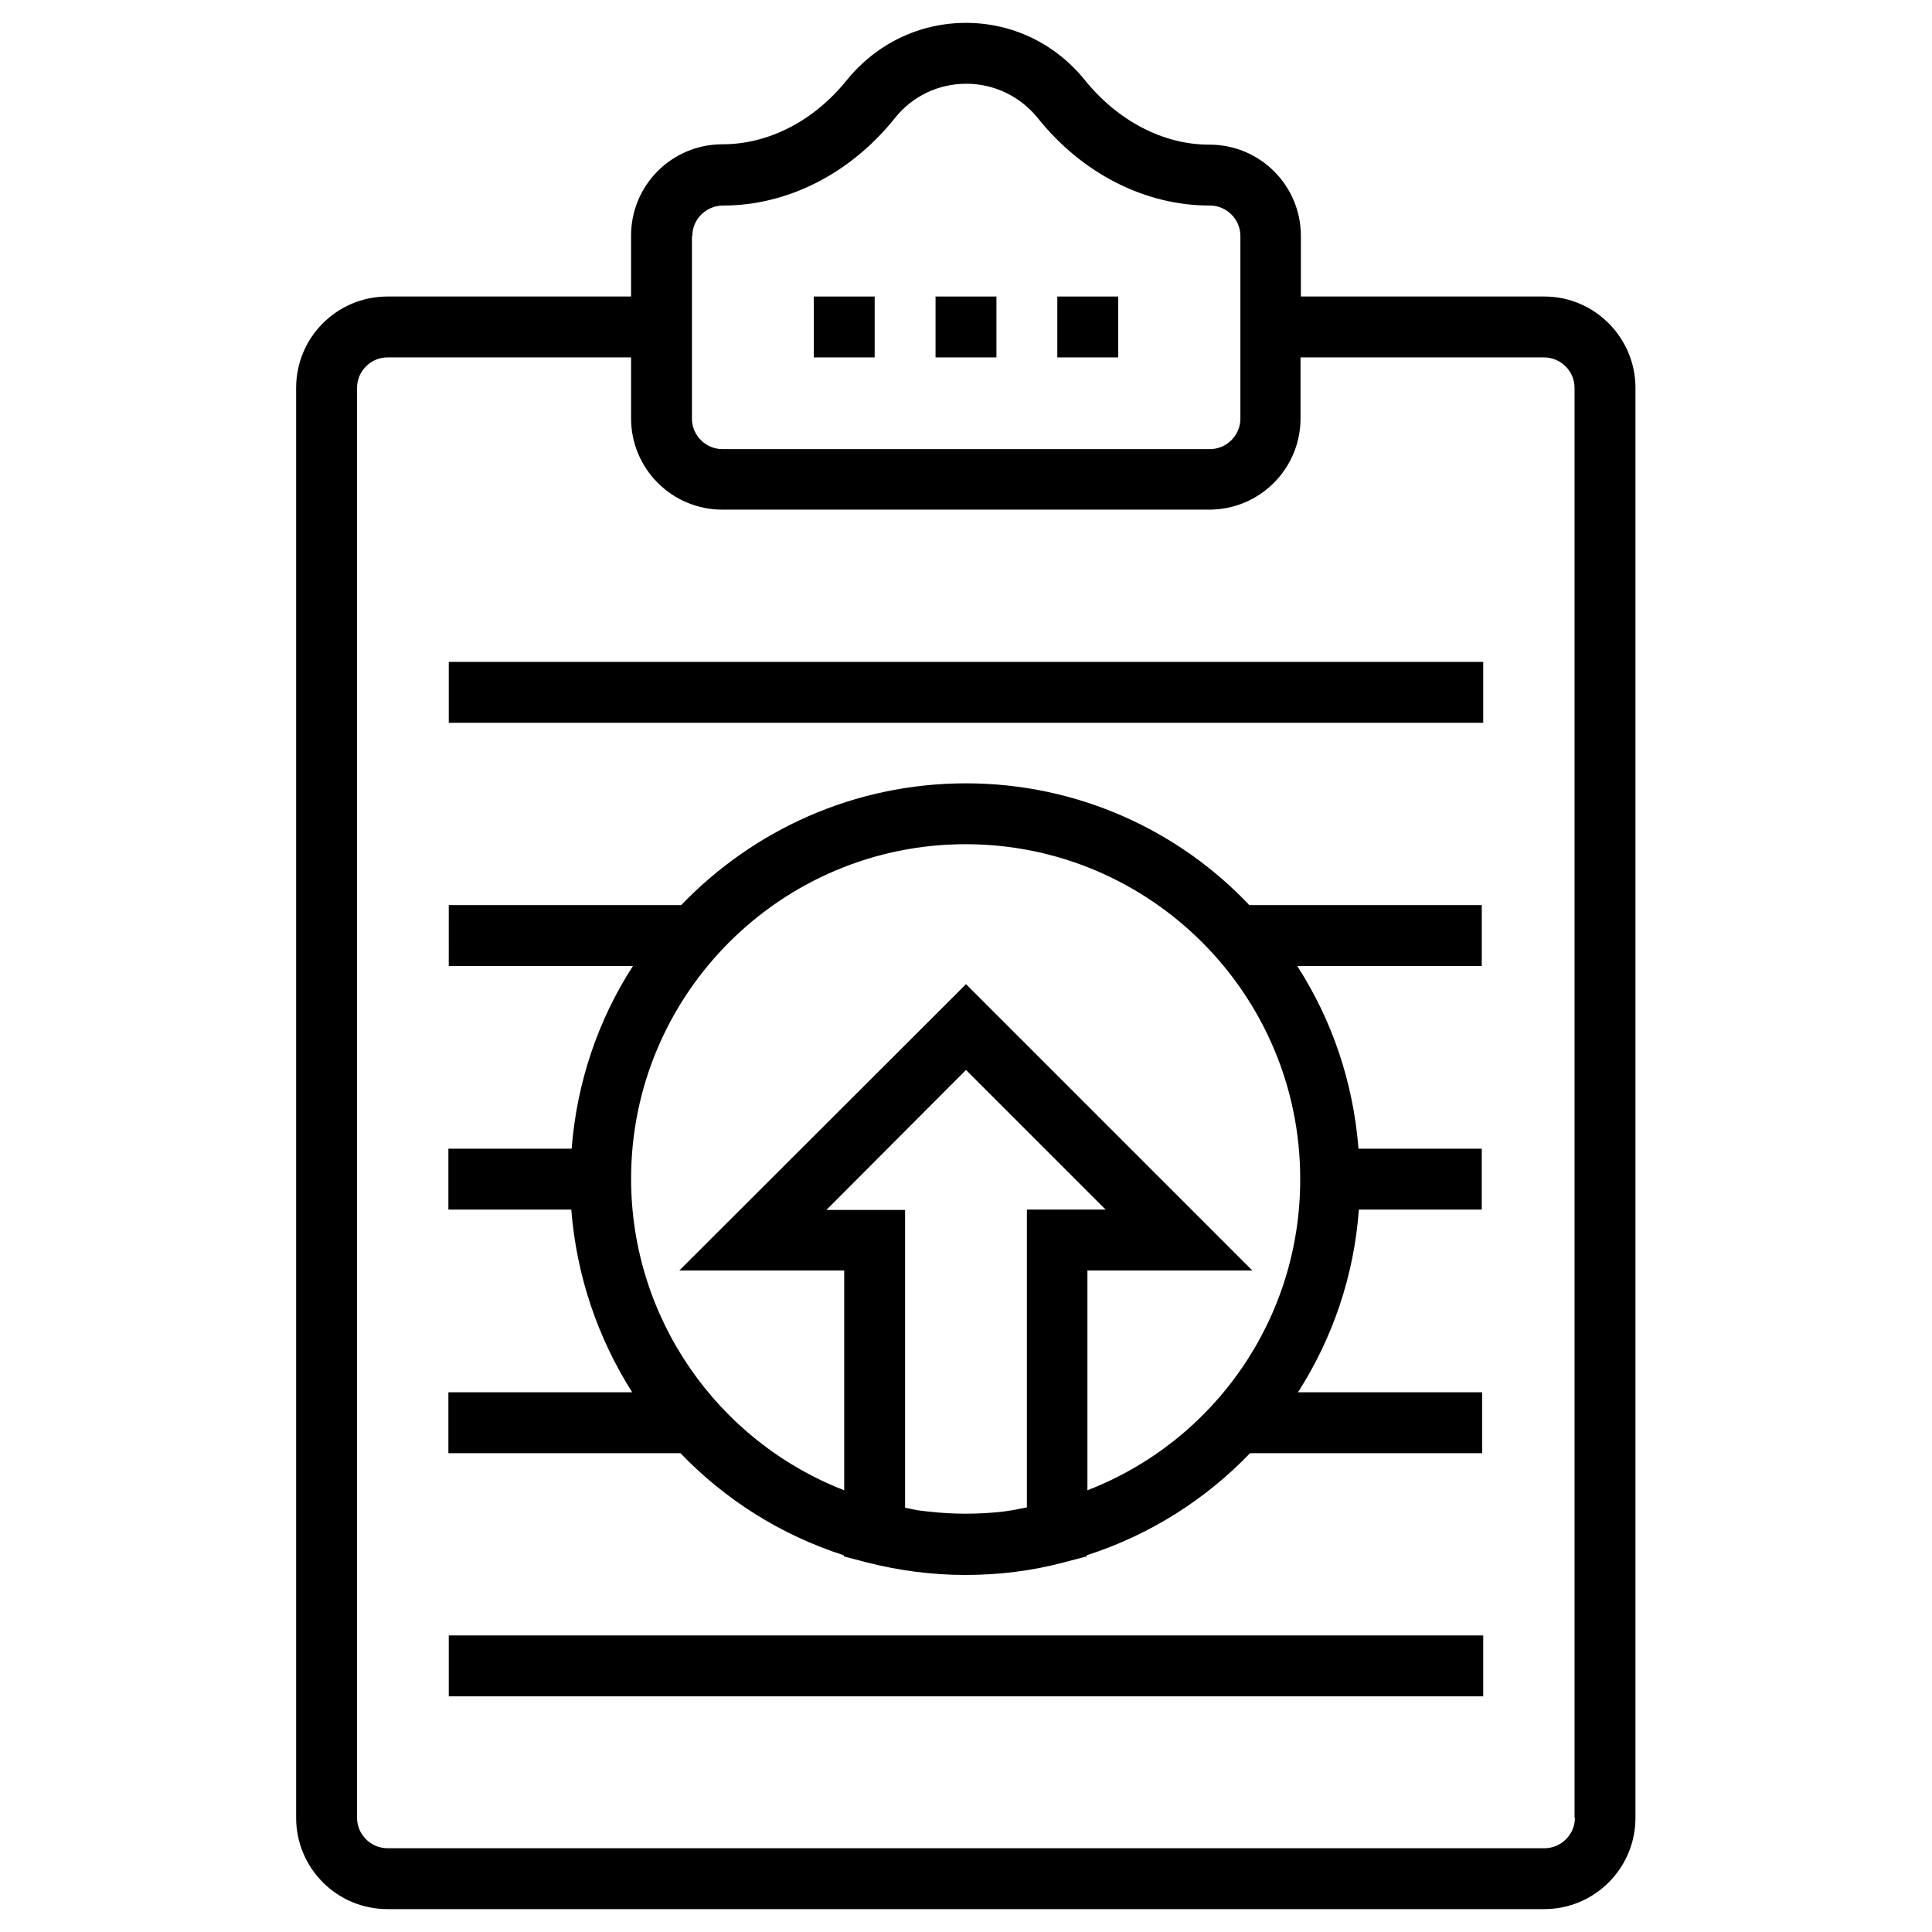 <?xml version="1.0" encoding="UTF-8"?>
<!-- Uploaded to: SVG Repo, www.svgrepo.com, Generator: SVG Repo Mixer Tools -->
<svg fill="#000000" width="800px" height="800px" version="1.1" viewBox="144 144 512 512" xmlns="http://www.w3.org/2000/svg">
 <g>
  <path d="m553.3 222.58h-64.551v-16.039c0-13.383-10.824-24.207-24.207-24.207h-0.098c-12.203 0-24.207-6.297-32.965-17.121-7.769-9.645-19.188-15.152-31.484-15.152-12.301 0-23.715 5.512-31.488 15.055-8.758 10.922-20.762 17.121-33.062 17.121-13.383 0-24.207 10.824-24.207 24.207v16.137h-64.551c-13.383 0-24.207 10.824-24.207 24.207v378.94c0 13.383 10.824 24.207 24.207 24.207h306.52c13.383 0 24.207-10.824 24.207-24.207v-378.94c0-13.285-10.824-24.207-24.109-24.207zm-225.83-16.039c0-4.43 3.641-8.07 8.168-8.07 17.121 0 33.75-8.461 45.559-23.223 4.625-5.805 11.512-9.055 18.895-9.055 7.379 0 14.27 3.344 18.895 9.055 11.809 14.762 28.438 23.223 45.559 23.223h0.098c4.43 0 8.07 3.641 8.07 8.07v48.41c0 4.43-3.641 8.07-8.07 8.07h-129.2c-4.43 0-8.07-3.641-8.07-8.07v-48.41zm233.9 419.19c0 4.43-3.641 8.07-8.07 8.07l-306.61-0.004c-4.43 0-8.07-3.641-8.07-8.07v-378.94c0-4.43 3.641-8.07 8.07-8.07h64.551v16.137c0 13.383 10.824 24.207 24.207 24.207h129c13.383 0 24.207-10.824 24.207-24.207l-0.004-16.137h64.551c4.43 0 8.07 3.641 8.07 8.07v378.94z"/>
  <path d="m391.93 222.58h16.137v16.137h-16.137z"/>
  <path d="m424.2 222.58h16.137v16.137h-16.137z"/>
  <path d="m359.66 222.58h16.137v16.137h-16.137z"/>
  <path d="m262.93 319.41h274.14v16.137h-274.14z"/>
  <path d="m262.93 577.41h274.14v16.137h-274.14z"/>
  <path d="m400 351.59c-29.617 0-56.383 12.398-75.473 32.273h-61.598l-0.004 16.141h48.805c-9.152 14.168-14.859 30.699-16.234 48.414h-32.668v16.137h32.57c1.379 17.613 7.086 34.145 16.137 48.414h-48.707v16.137h61.5c11.711 12.203 26.469 21.648 43.297 27.059v0.297l6.004 1.574c8.461 2.164 17.32 3.344 26.176 3.344 8.953 0 17.711-1.082 26.176-3.344l6.004-1.574v-0.297c16.828-5.41 31.586-14.859 43.297-27.059h61.5v-16.137h-48.805c9.152-14.27 14.859-30.801 16.137-48.414h32.57v-16.137h-32.668c-1.379-17.711-7.086-34.242-16.234-48.414h48.906v-16.137h-61.598c-18.707-19.781-45.473-32.277-75.09-32.277zm16.137 112.96v78.918c-1.18 0.195-2.262 0.492-3.445 0.688-0.887 0.098-1.672 0.297-2.559 0.395-6.691 0.789-13.578 0.789-20.367 0-0.789-0.098-1.672-0.195-2.461-0.297-1.18-0.195-2.262-0.492-3.445-0.688v-78.918h-20.859l37-37.098 37 37zm16.039 74.391v-58.254h43.691l-75.867-75.867-75.965 75.867h43.691v58.254c-33.652-13.086-56.48-45.656-56.48-82.559 0-48.906 39.754-88.66 88.66-88.66s88.66 39.754 88.66 88.66c0.09 36.996-22.641 69.469-56.391 82.559z"/>
 </g>
</svg>